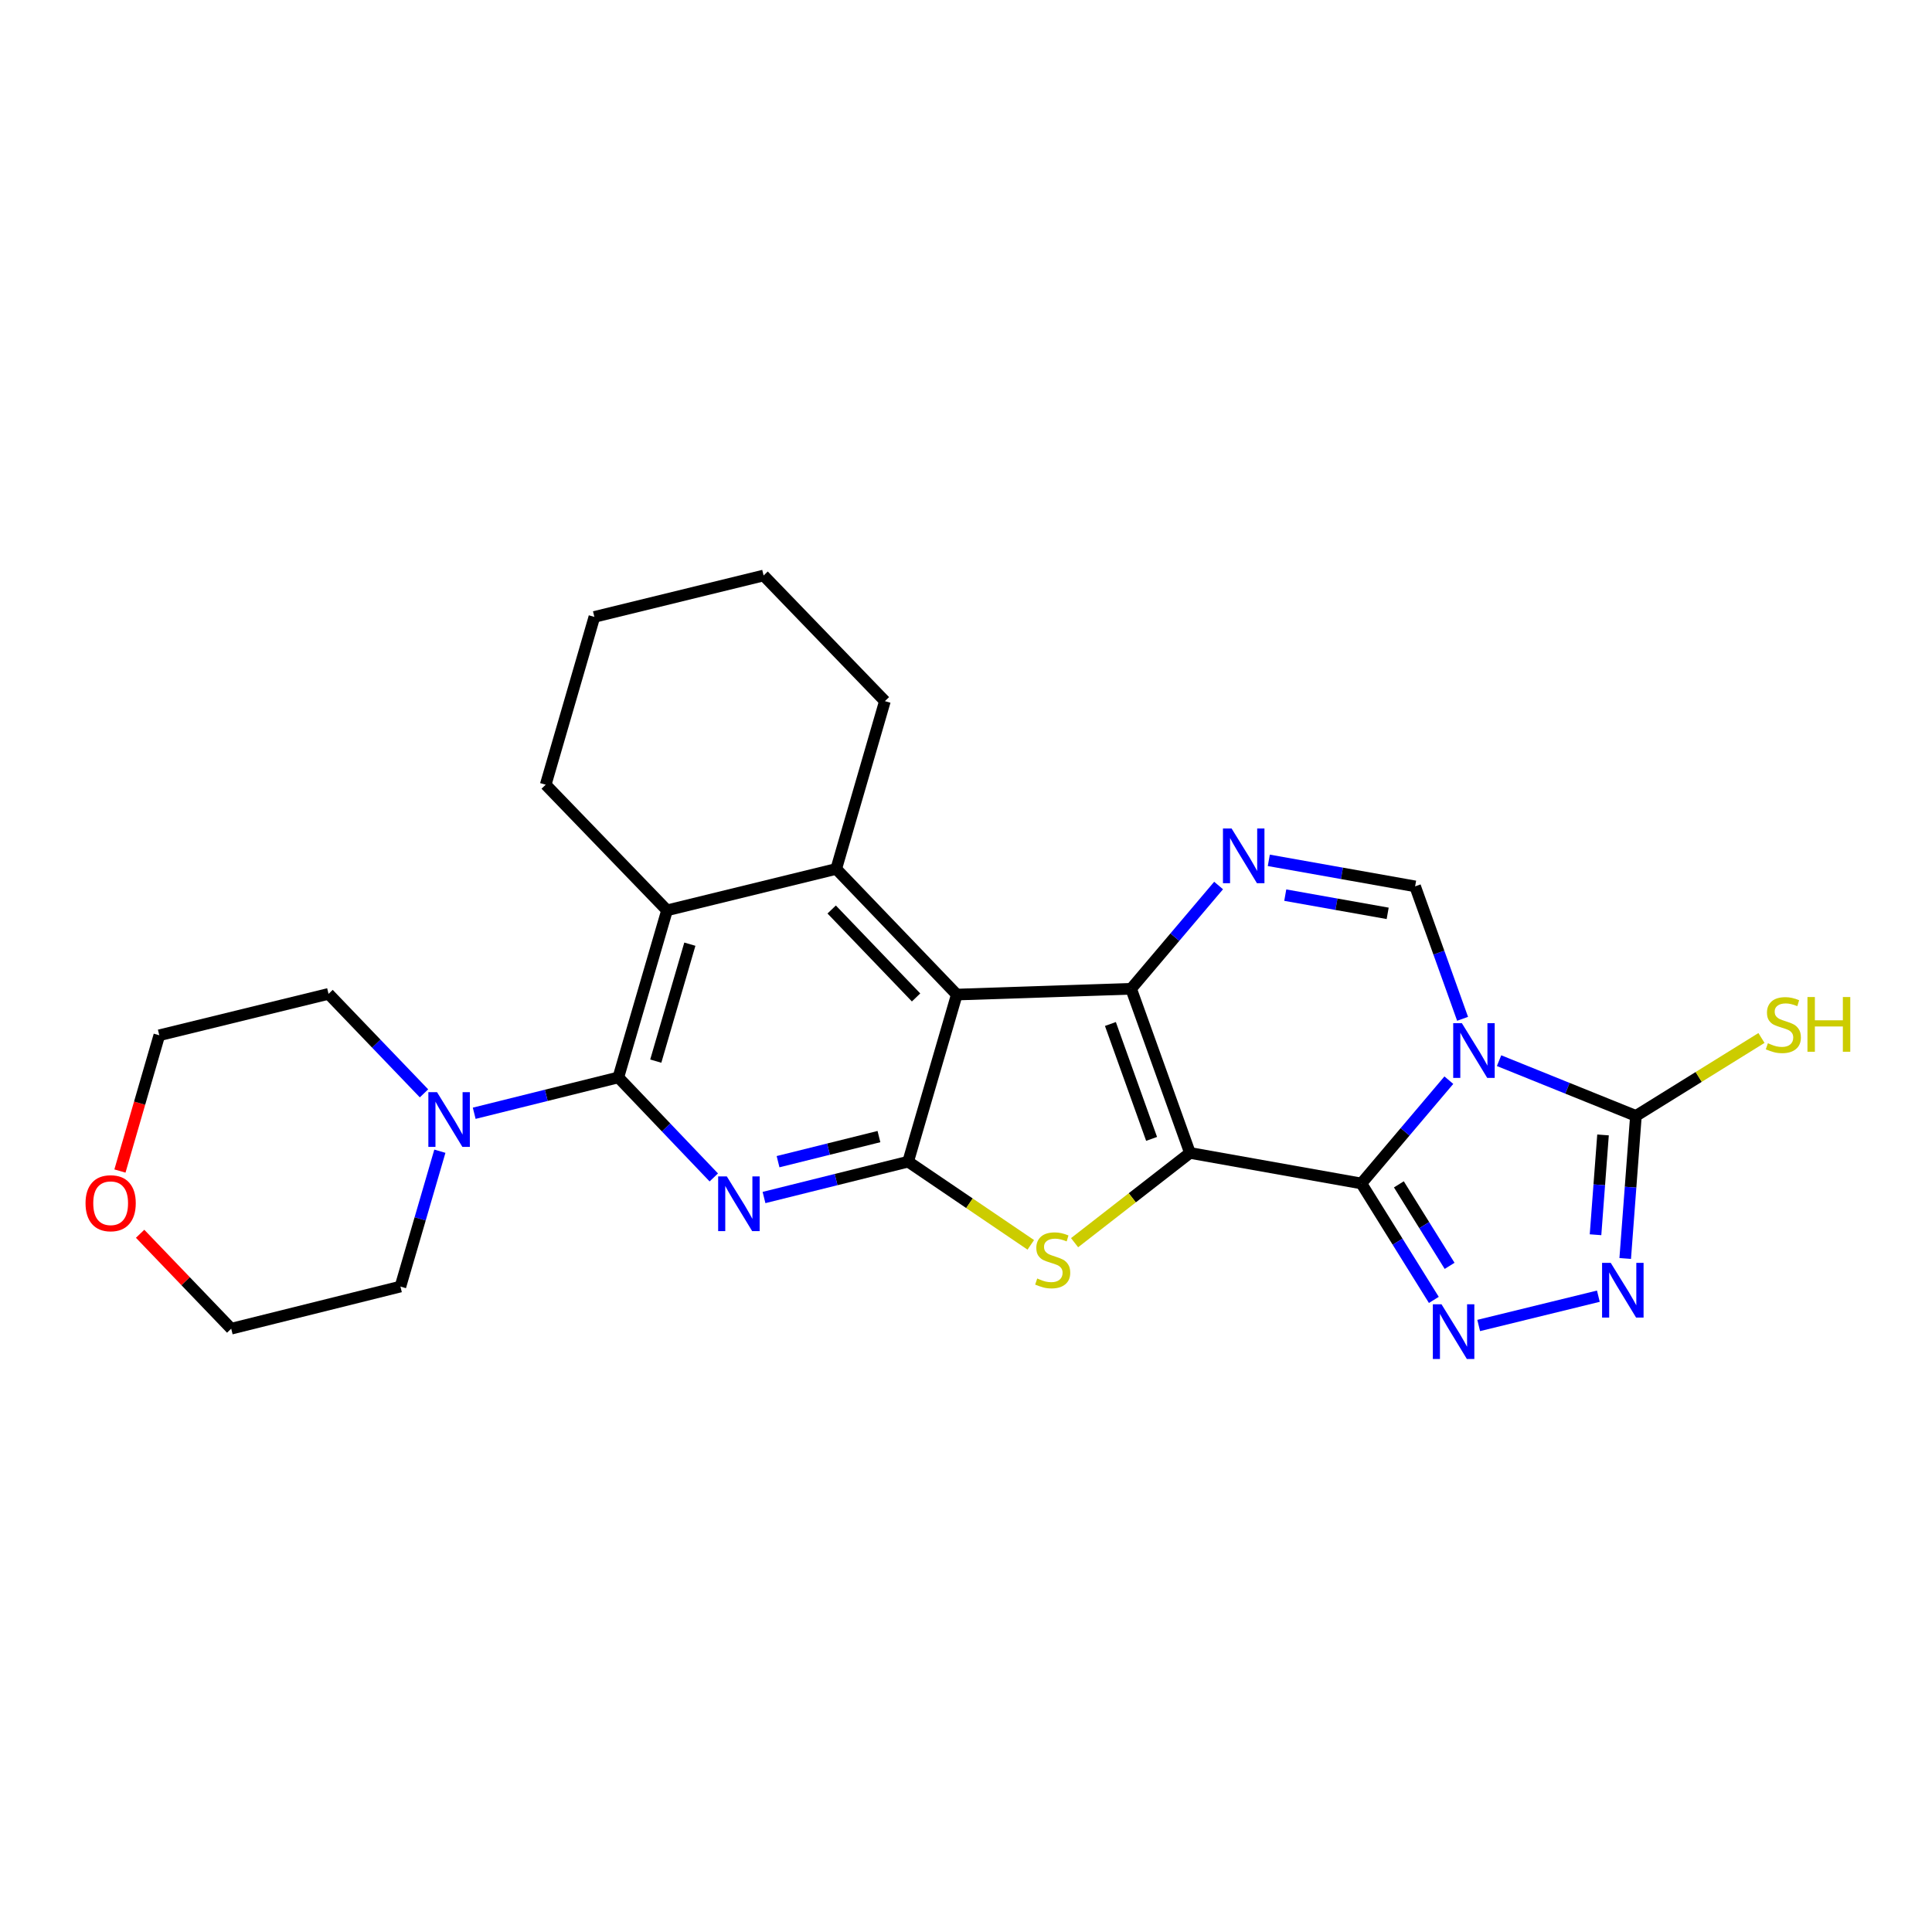 <?xml version='1.0' encoding='iso-8859-1'?>
<svg version='1.1' baseProfile='full'
              xmlns='http://www.w3.org/2000/svg'
                      xmlns:rdkit='http://www.rdkit.org/xml'
                      xmlns:xlink='http://www.w3.org/1999/xlink'
                  xml:space='preserve'
width='1000px' height='1000px' viewBox='0 0 1000 1000'>
<!-- END OF HEADER -->
<rect style='opacity:1.0;fill:#FFFFFF;stroke:none' width='1000' height='1000' x='0' y='0'> </rect>
<path class='bond-0' d='M 615.92,596.753 L 704.635,612.561' style='fill:none;fill-rule:evenodd;stroke:#000000;stroke-width:6px;stroke-linecap:butt;stroke-linejoin:miter;stroke-opacity:1' />
<path class='bond-2' d='M 615.92,596.753 L 585.467,511.791' style='fill:none;fill-rule:evenodd;stroke:#000000;stroke-width:6px;stroke-linecap:butt;stroke-linejoin:miter;stroke-opacity:1' />
<path class='bond-2' d='M 596.063,589.489 L 574.746,530.015' style='fill:none;fill-rule:evenodd;stroke:#000000;stroke-width:6px;stroke-linecap:butt;stroke-linejoin:miter;stroke-opacity:1' />
<path class='bond-5' d='M 615.92,596.753 L 586.061,619.983' style='fill:none;fill-rule:evenodd;stroke:#000000;stroke-width:6px;stroke-linecap:butt;stroke-linejoin:miter;stroke-opacity:1' />
<path class='bond-5' d='M 586.061,619.983 L 556.202,643.213' style='fill:none;fill-rule:evenodd;stroke:#CCCC00;stroke-width:6px;stroke-linecap:butt;stroke-linejoin:miter;stroke-opacity:1' />
<path class='bond-1' d='M 704.635,612.561 L 727.278,585.827' style='fill:none;fill-rule:evenodd;stroke:#000000;stroke-width:6px;stroke-linecap:butt;stroke-linejoin:miter;stroke-opacity:1' />
<path class='bond-1' d='M 727.278,585.827 L 749.921,559.093' style='fill:none;fill-rule:evenodd;stroke:#0000FF;stroke-width:6px;stroke-linecap:butt;stroke-linejoin:miter;stroke-opacity:1' />
<path class='bond-7' d='M 704.635,612.561 L 723.395,642.696' style='fill:none;fill-rule:evenodd;stroke:#000000;stroke-width:6px;stroke-linecap:butt;stroke-linejoin:miter;stroke-opacity:1' />
<path class='bond-7' d='M 723.395,642.696 L 742.155,672.83' style='fill:none;fill-rule:evenodd;stroke:#0000FF;stroke-width:6px;stroke-linecap:butt;stroke-linejoin:miter;stroke-opacity:1' />
<path class='bond-7' d='M 724.051,613.018 L 737.183,634.112' style='fill:none;fill-rule:evenodd;stroke:#000000;stroke-width:6px;stroke-linecap:butt;stroke-linejoin:miter;stroke-opacity:1' />
<path class='bond-7' d='M 737.183,634.112 L 750.315,655.206' style='fill:none;fill-rule:evenodd;stroke:#0000FF;stroke-width:6px;stroke-linecap:butt;stroke-linejoin:miter;stroke-opacity:1' />
<path class='bond-10' d='M 775.916,548.998 L 811.332,563.293' style='fill:none;fill-rule:evenodd;stroke:#0000FF;stroke-width:6px;stroke-linecap:butt;stroke-linejoin:miter;stroke-opacity:1' />
<path class='bond-10' d='M 811.332,563.293 L 846.749,577.588' style='fill:none;fill-rule:evenodd;stroke:#000000;stroke-width:6px;stroke-linecap:butt;stroke-linejoin:miter;stroke-opacity:1' />
<path class='bond-27' d='M 757.032,527.334 L 744.747,493.057' style='fill:none;fill-rule:evenodd;stroke:#0000FF;stroke-width:6px;stroke-linecap:butt;stroke-linejoin:miter;stroke-opacity:1' />
<path class='bond-27' d='M 744.747,493.057 L 732.462,458.78' style='fill:none;fill-rule:evenodd;stroke:#000000;stroke-width:6px;stroke-linecap:butt;stroke-linejoin:miter;stroke-opacity:1' />
<path class='bond-3' d='M 585.467,511.791 L 495.236,514.787' style='fill:none;fill-rule:evenodd;stroke:#000000;stroke-width:6px;stroke-linecap:butt;stroke-linejoin:miter;stroke-opacity:1' />
<path class='bond-8' d='M 585.467,511.791 L 608.106,485.065' style='fill:none;fill-rule:evenodd;stroke:#000000;stroke-width:6px;stroke-linecap:butt;stroke-linejoin:miter;stroke-opacity:1' />
<path class='bond-8' d='M 608.106,485.065 L 630.744,458.339' style='fill:none;fill-rule:evenodd;stroke:#0000FF;stroke-width:6px;stroke-linecap:butt;stroke-linejoin:miter;stroke-opacity:1' />
<path class='bond-13' d='M 495.236,514.787 L 432.832,449.757' style='fill:none;fill-rule:evenodd;stroke:#000000;stroke-width:6px;stroke-linecap:butt;stroke-linejoin:miter;stroke-opacity:1' />
<path class='bond-13' d='M 474.156,516.278 L 430.474,470.757' style='fill:none;fill-rule:evenodd;stroke:#000000;stroke-width:6px;stroke-linecap:butt;stroke-linejoin:miter;stroke-opacity:1' />
<path class='bond-26' d='M 495.236,514.787 L 470.052,601.273' style='fill:none;fill-rule:evenodd;stroke:#000000;stroke-width:6px;stroke-linecap:butt;stroke-linejoin:miter;stroke-opacity:1' />
<path class='bond-4' d='M 470.052,601.273 L 501.792,622.804' style='fill:none;fill-rule:evenodd;stroke:#000000;stroke-width:6px;stroke-linecap:butt;stroke-linejoin:miter;stroke-opacity:1' />
<path class='bond-4' d='M 501.792,622.804 L 533.532,644.335' style='fill:none;fill-rule:evenodd;stroke:#CCCC00;stroke-width:6px;stroke-linecap:butt;stroke-linejoin:miter;stroke-opacity:1' />
<path class='bond-6' d='M 470.052,601.273 L 432.752,610.552' style='fill:none;fill-rule:evenodd;stroke:#000000;stroke-width:6px;stroke-linecap:butt;stroke-linejoin:miter;stroke-opacity:1' />
<path class='bond-6' d='M 432.752,610.552 L 395.452,619.831' style='fill:none;fill-rule:evenodd;stroke:#0000FF;stroke-width:6px;stroke-linecap:butt;stroke-linejoin:miter;stroke-opacity:1' />
<path class='bond-6' d='M 454.941,588.296 L 428.831,594.791' style='fill:none;fill-rule:evenodd;stroke:#000000;stroke-width:6px;stroke-linecap:butt;stroke-linejoin:miter;stroke-opacity:1' />
<path class='bond-6' d='M 428.831,594.791 L 402.721,601.286' style='fill:none;fill-rule:evenodd;stroke:#0000FF;stroke-width:6px;stroke-linecap:butt;stroke-linejoin:miter;stroke-opacity:1' />
<path class='bond-9' d='M 369.456,609.44 L 344.754,583.552' style='fill:none;fill-rule:evenodd;stroke:#0000FF;stroke-width:6px;stroke-linecap:butt;stroke-linejoin:miter;stroke-opacity:1' />
<path class='bond-9' d='M 344.754,583.552 L 320.052,557.665' style='fill:none;fill-rule:evenodd;stroke:#000000;stroke-width:6px;stroke-linecap:butt;stroke-linejoin:miter;stroke-opacity:1' />
<path class='bond-12' d='M 765.371,686.068 L 827.313,670.908' style='fill:none;fill-rule:evenodd;stroke:#0000FF;stroke-width:6px;stroke-linecap:butt;stroke-linejoin:miter;stroke-opacity:1' />
<path class='bond-11' d='M 656.731,445.31 L 694.597,452.045' style='fill:none;fill-rule:evenodd;stroke:#0000FF;stroke-width:6px;stroke-linecap:butt;stroke-linejoin:miter;stroke-opacity:1' />
<path class='bond-11' d='M 694.597,452.045 L 732.462,458.78' style='fill:none;fill-rule:evenodd;stroke:#000000;stroke-width:6px;stroke-linecap:butt;stroke-linejoin:miter;stroke-opacity:1' />
<path class='bond-11' d='M 665.247,463.321 L 691.752,468.036' style='fill:none;fill-rule:evenodd;stroke:#0000FF;stroke-width:6px;stroke-linecap:butt;stroke-linejoin:miter;stroke-opacity:1' />
<path class='bond-11' d='M 691.752,468.036 L 718.258,472.75' style='fill:none;fill-rule:evenodd;stroke:#000000;stroke-width:6px;stroke-linecap:butt;stroke-linejoin:miter;stroke-opacity:1' />
<path class='bond-15' d='M 320.052,557.665 L 282.752,566.943' style='fill:none;fill-rule:evenodd;stroke:#000000;stroke-width:6px;stroke-linecap:butt;stroke-linejoin:miter;stroke-opacity:1' />
<path class='bond-15' d='M 282.752,566.943 L 245.452,576.222' style='fill:none;fill-rule:evenodd;stroke:#0000FF;stroke-width:6px;stroke-linecap:butt;stroke-linejoin:miter;stroke-opacity:1' />
<path class='bond-29' d='M 320.052,557.665 L 345.253,471.187' style='fill:none;fill-rule:evenodd;stroke:#000000;stroke-width:6px;stroke-linecap:butt;stroke-linejoin:miter;stroke-opacity:1' />
<path class='bond-29' d='M 339.425,549.237 L 357.066,488.703' style='fill:none;fill-rule:evenodd;stroke:#000000;stroke-width:6px;stroke-linecap:butt;stroke-linejoin:miter;stroke-opacity:1' />
<path class='bond-16' d='M 846.749,577.588 L 879.241,557.421' style='fill:none;fill-rule:evenodd;stroke:#000000;stroke-width:6px;stroke-linecap:butt;stroke-linejoin:miter;stroke-opacity:1' />
<path class='bond-16' d='M 879.241,557.421 L 911.732,537.254' style='fill:none;fill-rule:evenodd;stroke:#CCCC00;stroke-width:6px;stroke-linecap:butt;stroke-linejoin:miter;stroke-opacity:1' />
<path class='bond-28' d='M 846.749,577.588 L 843.978,614.488' style='fill:none;fill-rule:evenodd;stroke:#000000;stroke-width:6px;stroke-linecap:butt;stroke-linejoin:miter;stroke-opacity:1' />
<path class='bond-28' d='M 843.978,614.488 L 841.206,651.388' style='fill:none;fill-rule:evenodd;stroke:#0000FF;stroke-width:6px;stroke-linecap:butt;stroke-linejoin:miter;stroke-opacity:1' />
<path class='bond-28' d='M 829.722,587.441 L 827.782,613.271' style='fill:none;fill-rule:evenodd;stroke:#000000;stroke-width:6px;stroke-linecap:butt;stroke-linejoin:miter;stroke-opacity:1' />
<path class='bond-28' d='M 827.782,613.271 L 825.842,639.101' style='fill:none;fill-rule:evenodd;stroke:#0000FF;stroke-width:6px;stroke-linecap:butt;stroke-linejoin:miter;stroke-opacity:1' />
<path class='bond-14' d='M 432.832,449.757 L 345.253,471.187' style='fill:none;fill-rule:evenodd;stroke:#000000;stroke-width:6px;stroke-linecap:butt;stroke-linejoin:miter;stroke-opacity:1' />
<path class='bond-18' d='M 432.832,449.757 L 458.024,362.91' style='fill:none;fill-rule:evenodd;stroke:#000000;stroke-width:6px;stroke-linecap:butt;stroke-linejoin:miter;stroke-opacity:1' />
<path class='bond-19' d='M 345.253,471.187 L 282.452,406.157' style='fill:none;fill-rule:evenodd;stroke:#000000;stroke-width:6px;stroke-linecap:butt;stroke-linejoin:miter;stroke-opacity:1' />
<path class='bond-20' d='M 227.674,595.867 L 217.468,630.895' style='fill:none;fill-rule:evenodd;stroke:#0000FF;stroke-width:6px;stroke-linecap:butt;stroke-linejoin:miter;stroke-opacity:1' />
<path class='bond-20' d='M 217.468,630.895 L 207.263,665.924' style='fill:none;fill-rule:evenodd;stroke:#000000;stroke-width:6px;stroke-linecap:butt;stroke-linejoin:miter;stroke-opacity:1' />
<path class='bond-21' d='M 219.462,565.915 L 194.757,540.171' style='fill:none;fill-rule:evenodd;stroke:#0000FF;stroke-width:6px;stroke-linecap:butt;stroke-linejoin:miter;stroke-opacity:1' />
<path class='bond-21' d='M 194.757,540.171 L 170.051,514.426' style='fill:none;fill-rule:evenodd;stroke:#000000;stroke-width:6px;stroke-linecap:butt;stroke-linejoin:miter;stroke-opacity:1' />
<path class='bond-17' d='M 72.525,638.598 L 96.1,663.165' style='fill:none;fill-rule:evenodd;stroke:#FF0000;stroke-width:6px;stroke-linecap:butt;stroke-linejoin:miter;stroke-opacity:1' />
<path class='bond-17' d='M 96.1,663.165 L 119.675,687.733' style='fill:none;fill-rule:evenodd;stroke:#000000;stroke-width:6px;stroke-linecap:butt;stroke-linejoin:miter;stroke-opacity:1' />
<path class='bond-31' d='M 62.08,606.123 L 72.267,570.989' style='fill:none;fill-rule:evenodd;stroke:#FF0000;stroke-width:6px;stroke-linecap:butt;stroke-linejoin:miter;stroke-opacity:1' />
<path class='bond-31' d='M 72.267,570.989 L 82.455,535.856' style='fill:none;fill-rule:evenodd;stroke:#000000;stroke-width:6px;stroke-linecap:butt;stroke-linejoin:miter;stroke-opacity:1' />
<path class='bond-24' d='M 458.024,362.91 L 395.241,297.88' style='fill:none;fill-rule:evenodd;stroke:#000000;stroke-width:6px;stroke-linecap:butt;stroke-linejoin:miter;stroke-opacity:1' />
<path class='bond-30' d='M 282.452,406.157 L 307.645,319.31' style='fill:none;fill-rule:evenodd;stroke:#000000;stroke-width:6px;stroke-linecap:butt;stroke-linejoin:miter;stroke-opacity:1' />
<path class='bond-23' d='M 207.263,665.924 L 119.675,687.733' style='fill:none;fill-rule:evenodd;stroke:#000000;stroke-width:6px;stroke-linecap:butt;stroke-linejoin:miter;stroke-opacity:1' />
<path class='bond-22' d='M 170.051,514.426 L 82.455,535.856' style='fill:none;fill-rule:evenodd;stroke:#000000;stroke-width:6px;stroke-linecap:butt;stroke-linejoin:miter;stroke-opacity:1' />
<path class='bond-25' d='M 395.241,297.88 L 307.645,319.31' style='fill:none;fill-rule:evenodd;stroke:#000000;stroke-width:6px;stroke-linecap:butt;stroke-linejoin:miter;stroke-opacity:1' />
<path  class='atom-2' d='M 756.655 529.591
L 765.935 544.591
Q 766.855 546.071, 768.335 548.751
Q 769.815 551.431, 769.895 551.591
L 769.895 529.591
L 773.655 529.591
L 773.655 557.911
L 769.775 557.911
L 759.815 541.511
Q 758.655 539.591, 757.415 537.391
Q 756.215 535.191, 755.855 534.511
L 755.855 557.911
L 752.175 557.911
L 752.175 529.591
L 756.655 529.591
' fill='#0000FF'/>
<path  class='atom-6' d='M 536.872 661.748
Q 537.192 661.868, 538.512 662.428
Q 539.832 662.988, 541.272 663.348
Q 542.752 663.668, 544.192 663.668
Q 546.872 663.668, 548.432 662.388
Q 549.992 661.068, 549.992 658.788
Q 549.992 657.228, 549.192 656.268
Q 548.432 655.308, 547.232 654.788
Q 546.032 654.268, 544.032 653.668
Q 541.512 652.908, 539.992 652.188
Q 538.512 651.468, 537.432 649.948
Q 536.392 648.428, 536.392 645.868
Q 536.392 642.308, 538.792 640.108
Q 541.232 637.908, 546.032 637.908
Q 549.312 637.908, 553.032 639.468
L 552.112 642.548
Q 548.712 641.148, 546.152 641.148
Q 543.392 641.148, 541.872 642.308
Q 540.352 643.428, 540.392 645.388
Q 540.392 646.908, 541.152 647.828
Q 541.952 648.748, 543.072 649.268
Q 544.232 649.788, 546.152 650.388
Q 548.712 651.188, 550.232 651.988
Q 551.752 652.788, 552.832 654.428
Q 553.952 656.028, 553.952 658.788
Q 553.952 662.708, 551.312 664.828
Q 548.712 666.908, 544.352 666.908
Q 541.832 666.908, 539.912 666.348
Q 538.032 665.828, 535.792 664.908
L 536.872 661.748
' fill='#CCCC00'/>
<path  class='atom-7' d='M 376.196 608.904
L 385.476 623.904
Q 386.396 625.384, 387.876 628.064
Q 389.356 630.744, 389.436 630.904
L 389.436 608.904
L 393.196 608.904
L 393.196 637.224
L 389.316 637.224
L 379.356 620.824
Q 378.196 618.904, 376.956 616.704
Q 375.756 614.504, 375.396 613.824
L 375.396 637.224
L 371.716 637.224
L 371.716 608.904
L 376.196 608.904
' fill='#0000FF'/>
<path  class='atom-8' d='M 746.116 675.089
L 755.396 690.089
Q 756.316 691.569, 757.796 694.249
Q 759.276 696.929, 759.356 697.089
L 759.356 675.089
L 763.116 675.089
L 763.116 703.409
L 759.236 703.409
L 749.276 687.009
Q 748.116 685.089, 746.876 682.889
Q 745.676 680.689, 745.316 680.009
L 745.316 703.409
L 741.636 703.409
L 741.636 675.089
L 746.116 675.089
' fill='#0000FF'/>
<path  class='atom-9' d='M 637.478 428.839
L 646.758 443.839
Q 647.678 445.319, 649.158 447.999
Q 650.638 450.679, 650.718 450.839
L 650.718 428.839
L 654.478 428.839
L 654.478 457.159
L 650.598 457.159
L 640.638 440.759
Q 639.478 438.839, 638.238 436.639
Q 637.038 434.439, 636.678 433.759
L 636.678 457.159
L 632.998 457.159
L 632.998 428.839
L 637.478 428.839
' fill='#0000FF'/>
<path  class='atom-13' d='M 833.713 653.65
L 842.993 668.65
Q 843.913 670.13, 845.393 672.81
Q 846.873 675.49, 846.953 675.65
L 846.953 653.65
L 850.713 653.65
L 850.713 681.97
L 846.833 681.97
L 836.873 665.57
Q 835.713 663.65, 834.473 661.45
Q 833.273 659.25, 832.913 658.57
L 832.913 681.97
L 829.233 681.97
L 829.233 653.65
L 833.713 653.65
' fill='#0000FF'/>
<path  class='atom-16' d='M 226.195 565.295
L 235.475 580.295
Q 236.395 581.775, 237.875 584.455
Q 239.355 587.135, 239.435 587.295
L 239.435 565.295
L 243.195 565.295
L 243.195 593.615
L 239.315 593.615
L 229.355 577.215
Q 228.195 575.295, 226.955 573.095
Q 225.755 570.895, 225.395 570.215
L 225.395 593.615
L 221.715 593.615
L 221.715 565.295
L 226.195 565.295
' fill='#0000FF'/>
<path  class='atom-17' d='M 915.058 539.985
Q 915.378 540.105, 916.698 540.665
Q 918.018 541.225, 919.458 541.585
Q 920.938 541.905, 922.378 541.905
Q 925.058 541.905, 926.618 540.625
Q 928.178 539.305, 928.178 537.025
Q 928.178 535.465, 927.378 534.505
Q 926.618 533.545, 925.418 533.025
Q 924.218 532.505, 922.218 531.905
Q 919.698 531.145, 918.178 530.425
Q 916.698 529.705, 915.618 528.185
Q 914.578 526.665, 914.578 524.105
Q 914.578 520.545, 916.978 518.345
Q 919.418 516.145, 924.218 516.145
Q 927.498 516.145, 931.218 517.705
L 930.298 520.785
Q 926.898 519.385, 924.338 519.385
Q 921.578 519.385, 920.058 520.545
Q 918.538 521.665, 918.578 523.625
Q 918.578 525.145, 919.338 526.065
Q 920.138 526.985, 921.258 527.505
Q 922.418 528.025, 924.338 528.625
Q 926.898 529.425, 928.418 530.225
Q 929.938 531.025, 931.018 532.665
Q 932.138 534.265, 932.138 537.025
Q 932.138 540.945, 929.498 543.065
Q 926.898 545.145, 922.538 545.145
Q 920.018 545.145, 918.098 544.585
Q 916.218 544.065, 913.978 543.145
L 915.058 539.985
' fill='#CCCC00'/>
<path  class='atom-17' d='M 935.538 516.065
L 939.378 516.065
L 939.378 528.105
L 953.858 528.105
L 953.858 516.065
L 957.698 516.065
L 957.698 544.385
L 953.858 544.385
L 953.858 531.305
L 939.378 531.305
L 939.378 544.385
L 935.538 544.385
L 935.538 516.065
' fill='#CCCC00'/>
<path  class='atom-18' d='M 44.272 622.783
Q 44.272 615.983, 47.632 612.183
Q 50.992 608.383, 57.272 608.383
Q 63.551 608.383, 66.912 612.183
Q 70.272 615.983, 70.272 622.783
Q 70.272 629.663, 66.871 633.583
Q 63.471 637.463, 57.272 637.463
Q 51.032 637.463, 47.632 633.583
Q 44.272 629.703, 44.272 622.783
M 57.272 634.263
Q 61.592 634.263, 63.911 631.383
Q 66.272 628.463, 66.272 622.783
Q 66.272 617.223, 63.911 614.423
Q 61.592 611.583, 57.272 611.583
Q 52.952 611.583, 50.592 614.383
Q 48.272 617.183, 48.272 622.783
Q 48.272 628.503, 50.592 631.383
Q 52.952 634.263, 57.272 634.263
' fill='#FF0000'/>
</svg>
